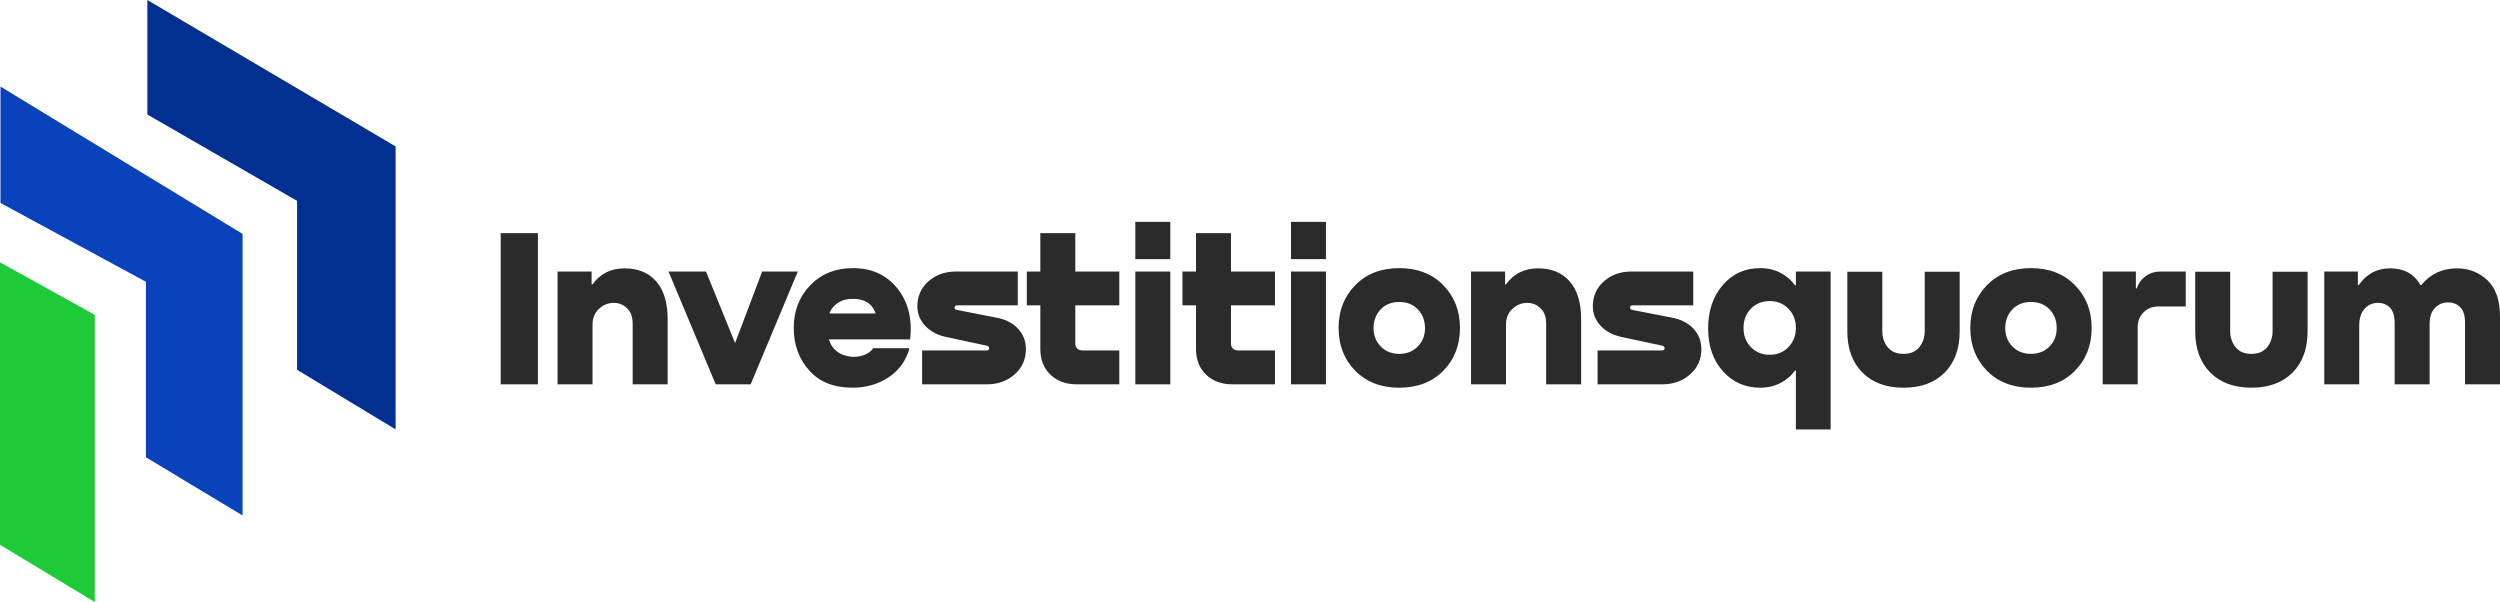 <?xml version="1.0" encoding="UTF-8"?>
<!DOCTYPE svg PUBLIC "-//W3C//DTD SVG 1.1//EN" "http://www.w3.org/Graphics/SVG/1.1/DTD/svg11.dtd">
<!-- Creator: CorelDRAW 2020 (64-Bit) -->
<svg xmlns="http://www.w3.org/2000/svg" xml:space="preserve" width="352.392mm" height="84.864mm" version="1.1" style="shape-rendering:geometricPrecision; text-rendering:geometricPrecision; image-rendering:optimizeQuality; fill-rule:evenodd; clip-rule:evenodd"
viewBox="0 0 37232.11 8966.36"
 xmlns:xlink="http://www.w3.org/1999/xlink"
 xmlns:xodm="http://www.corel.com/coreldraw/odm/2003">
 <defs>
  <style type="text/css">
   <![CDATA[
    .fil2 {fill:#023090}
    .fil1 {fill:#0A42BB}
    .fil0 {fill:#1ECA38}
    .fil3 {fill:#2B2B2B;fill-rule:nonzero}
   ]]>
  </style>
 </defs>
 <g id="Слой_x0020_1">
  <g id="Logo">
   <g id="Lable">
    <polygon class="fil0" points="-0,3906.57 -0,8113.75 1411.7,8966.36 1411.7,4689.31 "/>
    <polygon class="fil1" points="6.98,1289.41 6.98,3022.59 2173.47,4196.69 2173.47,6810.44 3613.13,7677.04 3613.13,3483.85 "/>
    <polygon class="fil2" points="2194.48,1705.23 2194.48,0 5891.49,2180.47 5891.49,6394.64 4424.01,5507.08 4424.01,2991.15 "/>
   </g>
   <path class="fil3" d="M7456.67 5723.59l0 -2251.13 554.38 0 0 2251.13 -554.38 0zm1844.59 -1726.99c201.59,0 358.95,64.96 472.07,194.87 113.11,129.91 169.67,315.84 169.67,557.74l0 974.37 -520.79 0 0 -903.82c0,-100.8 -28,-177.51 -84,-230.15 -56,-52.64 -122.07,-78.96 -198.23,-78.96 -82.88,0 -156.24,29.68 -220.08,89.04 -63.84,59.36 -95.76,138.31 -95.76,236.87l0 887.02 -520.79 0 0 -1679.95 507.35 0 0 191.51 13.44 0c114.23,-159.03 273.28,-238.55 477.11,-238.55zm1646.35 1112.13l403.18 -1065.09 530.87 0 -702.22 1679.95 -520.79 0 -702.22 -1679.95 557.74 0 433.43 1065.09zm1753.87 -1115.49c279.99,0 500.63,100.24 661.9,300.71 161.27,200.48 225.11,454.15 191.51,761.02l-1209.56 0c17.92,69.44 56,127.67 114.23,174.71 58.24,47.04 133.27,75.04 225.12,84 64.96,4.48 127.67,-5.04 188.15,-28.56 60.48,-23.52 104.15,-56.56 131.03,-99.12l540.94 0c-51.52,185.91 -155.11,330.39 -310.79,433.43 -155.68,103.04 -336.55,154.55 -542.62,154.55 -273.28,0 -486.63,-85.68 -640.06,-257.03 -153.44,-171.36 -230.16,-382.47 -230.16,-633.34 0,-255.36 82.32,-467.59 246.96,-636.71 164.63,-169.11 375.74,-253.67 633.34,-253.67zm-3.36 456.95c-82.88,0 -155.12,19.6 -216.72,58.8 -61.6,39.2 -104.71,92.4 -129.35,159.59l688.78 0c-49.28,-145.59 -163.51,-218.39 -342.7,-218.39zm1538.83 -406.55l920.62 0 0 503.99 -903.82 0c-24.64,0 -36.96,11.2 -36.96,33.6 0,17.92 10.08,29.12 30.24,33.6l601.42 117.59c129.91,24.64 234.08,78.96 312.48,162.96 78.4,84 117.59,185.35 117.59,304.07 0,152.31 -56,277.76 -167.99,376.31 -112.01,98.56 -249.76,147.83 -413.27,147.83l-964.29 0 0 -503.99 960.93 0c24.64,0 36.96,-11.2 36.96,-33.6 0,-17.92 -10.08,-30.24 -30.24,-36.96l-611.5 -131.03c-127.67,-26.88 -230.72,-81.76 -309.12,-164.64 -78.4,-82.88 -117.59,-180.31 -117.59,-292.31 0,-150.07 54.88,-273.84 164.63,-371.27 109.77,-97.44 246.4,-146.15 409.91,-146.15zm2432.58 0l0 503.99 -655.19 0 0 564.46c0,71.68 39.2,107.51 117.6,107.51l537.58 0 0 503.99 -635.03 0c-161.27,0 -291.75,-48.16 -391.42,-144.47 -99.68,-96.32 -149.52,-224 -149.52,-383.03l0 -648.46 -201.59 0 0 -503.99 201.59 0 0 -571.18 520.79 0 0 571.18 655.19 0zm238.55 -739.17l520.79 0 0 554.38 -520.79 0 0 -554.38zm0 739.17l520.79 0 0 1679.95 -520.79 0 0 -1679.95zm2079.78 0l0 503.99 -655.19 0 0 564.46c0,71.68 39.2,107.51 117.6,107.51l537.58 0 0 503.99 -635.03 0c-161.27,0 -291.75,-48.16 -391.42,-144.47 -99.68,-96.32 -149.52,-224 -149.52,-383.03l0 -648.46 -201.59 0 0 -503.99 201.59 0 0 -571.18 520.79 0 0 571.18 655.19 0zm238.55 -739.17l520.79 0 0 554.38 -520.79 0 0 -554.38zm0 739.17l520.79 0 0 1679.95 -520.79 0 0 -1679.95zm2267.93 1478.36c-165.75,167.99 -384.15,251.99 -655.18,251.99 -271.04,0 -489.43,-84 -655.18,-251.99 -165.76,-168 -248.64,-380.79 -248.64,-638.38 0,-255.36 82.88,-467.59 248.64,-636.71 165.75,-169.11 384.14,-253.67 655.18,-253.67 271.03,0 489.43,84.56 655.18,253.67 165.75,169.12 248.63,381.35 248.63,636.71 0,257.59 -82.88,470.38 -248.63,638.38zm-930.7 -361.19c71.68,72.8 163.52,109.19 275.52,109.19 111.99,0 203.83,-36.4 275.51,-109.19 71.68,-72.8 107.51,-164.07 107.51,-273.83 0,-112.01 -35.28,-204.96 -105.83,-278.88 -70.56,-73.92 -162.95,-110.87 -277.19,-110.87 -114.23,0 -206.64,36.96 -277.2,110.87 -70.56,73.92 -105.83,166.87 -105.83,278.88 0,109.75 35.84,201.03 107.51,273.83zm2341.85 -1164.21c201.59,0 358.95,64.96 472.07,194.87 113.11,129.91 169.67,315.84 169.67,557.74l0 974.37 -520.79 0 0 -903.82c0,-100.8 -28,-177.51 -84,-230.15 -56,-52.64 -122.07,-78.96 -198.23,-78.96 -82.88,0 -156.24,29.68 -220.08,89.04 -63.84,59.36 -95.76,138.31 -95.76,236.87l0 887.02 -520.79 0 0 -1679.95 507.35 0 0 191.51 13.44 0c114.23,-159.03 273.28,-238.55 477.11,-238.55zm1390.99 47.04l920.62 0 0 503.99 -903.82 0c-24.64,0 -36.96,11.2 -36.96,33.6 0,17.92 10.08,29.12 30.24,33.6l601.42 117.59c129.91,24.64 234.08,78.96 312.48,162.96 78.4,84 117.59,185.35 117.59,304.07 0,152.31 -56,277.76 -167.99,376.31 -112.01,98.56 -249.76,147.83 -413.27,147.83l-964.29 0 0 -503.99 960.93 0c24.64,0 36.96,-11.2 36.96,-33.6 0,-17.92 -10.08,-30.24 -30.24,-36.96l-611.5 -131.03c-127.67,-26.88 -230.72,-81.76 -309.12,-164.64 -78.4,-82.88 -117.59,-180.31 -117.59,-292.31 0,-150.07 54.88,-273.84 164.63,-371.27 109.77,-97.44 246.4,-146.15 409.91,-146.15zm2449.36 204.95l0 -204.95 517.43 0 0 2351.93 -517.43 0 0 -876.93 -13.44 0c-53.76,76.16 -125.43,137.75 -215.03,184.79 -89.6,47.04 -190.39,70.56 -302.4,70.56 -223.99,0 -409.34,-81.76 -556.06,-245.27 -146.71,-163.52 -220.07,-376.31 -220.07,-638.38 0,-259.84 72.24,-474.31 216.71,-643.43 144.48,-169.11 330.95,-253.67 559.42,-253.67 112.01,0 212.8,23.52 302.4,70.56 89.6,47.04 161.27,108.63 215.03,184.79l13.44 0zm-389.74 1034.85c114.23,0 207.75,-38.64 280.55,-115.91 72.8,-77.28 109.19,-171.91 109.19,-283.91 0,-114.25 -36.96,-209.44 -110.87,-285.6 -73.92,-76.16 -166.87,-114.23 -278.87,-114.23 -111.99,0 -204.96,37.52 -278.88,112.55 -73.92,75.04 -110.87,170.79 -110.87,287.28 0,116.47 36.96,212.23 110.87,287.27 73.92,75.04 166.88,112.55 278.88,112.55zm1155.81 -349.42l0 -887.02 520.79 0 0 880.3c0,96.32 26.88,177.51 80.64,243.59 53.76,66.08 132.15,99.12 235.2,99.12 103.04,0 181.43,-33.04 235.19,-99.12 53.76,-66.08 80.64,-147.27 80.64,-243.59l0 -880.3 520.79 0 0 887.02c0,259.83 -74.48,464.78 -223.43,614.86 -148.95,150.07 -353.35,225.11 -613.18,225.11 -257.6,0 -461.43,-75.04 -611.5,-225.11 -150.08,-150.08 -225.12,-355.03 -225.12,-614.86zm3390.14 587.98c-165.75,167.99 -384.15,251.99 -655.18,251.99 -271.04,0 -489.43,-84 -655.18,-251.99 -165.76,-168 -248.64,-380.79 -248.64,-638.38 0,-255.36 82.88,-467.59 248.64,-636.71 165.75,-169.11 384.14,-253.67 655.18,-253.67 271.03,0 489.43,84.56 655.18,253.67 165.75,169.12 248.63,381.35 248.63,636.71 0,257.59 -82.88,470.38 -248.63,638.38zm-930.7 -361.19c71.68,72.8 163.52,109.19 275.52,109.19 111.99,0 203.83,-36.4 275.51,-109.19 71.68,-72.8 107.51,-164.07 107.51,-273.83 0,-112.01 -35.28,-204.96 -105.83,-278.88 -70.56,-73.92 -162.95,-110.87 -277.19,-110.87 -114.23,0 -206.64,36.96 -277.2,110.87 -70.56,73.92 -105.83,166.87 -105.83,278.88 0,109.75 35.84,201.03 107.51,273.83zm2207.46 -1117.17l372.94 0 0 520.79 -406.54 0c-89.6,0 -163.52,29.12 -221.76,87.36 -58.24,58.24 -87.36,132.15 -87.36,221.75l0 850.06 -520.79 0 0 -1679.95 493.91 0 0 251.99 13.44 0c24.64,-76.16 68.88,-137.19 132.71,-183.11 63.85,-45.92 138.32,-68.88 223.44,-68.88zm514.07 890.38l0 -887.02 520.79 0 0 880.3c0,96.32 26.88,177.51 80.64,243.59 53.76,66.08 132.15,99.12 235.2,99.12 103.04,0 181.43,-33.04 235.19,-99.12 53.76,-66.08 80.64,-147.27 80.64,-243.59l0 -880.3 520.79 0 0 887.02c0,259.83 -74.48,464.78 -223.43,614.86 -148.95,150.07 -353.35,225.11 -613.18,225.11 -257.6,0 -461.43,-75.04 -611.5,-225.11 -150.08,-150.08 -225.12,-355.03 -225.12,-614.86zm3897.49 -937.42c176.95,0 328.14,58.8 453.59,176.39 125.43,117.59 188.15,298.48 188.15,542.62l0 1007.97 -520.79 0 0 -917.26c0,-107.51 -24.08,-184.79 -72.24,-231.83 -48.16,-47.04 -108.07,-70.56 -179.75,-70.56 -76.17,0 -141.12,26.88 -194.88,80.64 -53.76,53.76 -80.64,135.51 -80.64,245.27l0 893.74 -520.79 0 0 -910.54c0,-107.51 -23.52,-184.79 -70.56,-231.83 -47.04,-47.04 -106.39,-70.56 -178.07,-70.56 -82.88,0 -150.08,30.24 -201.6,90.72 -51.52,60.48 -77.28,142.23 -77.28,245.27l0 876.94 -520.79 0 0 -1679.95 500.63 0 0 201.59 13.44 0c114.23,-165.75 269.92,-248.63 467.03,-248.63 208.31,0 358.39,82.88 450.23,248.63l13.44 0c136.63,-165.75 313.58,-248.63 530.87,-248.63z"/>
  </g>
 </g>
</svg>
